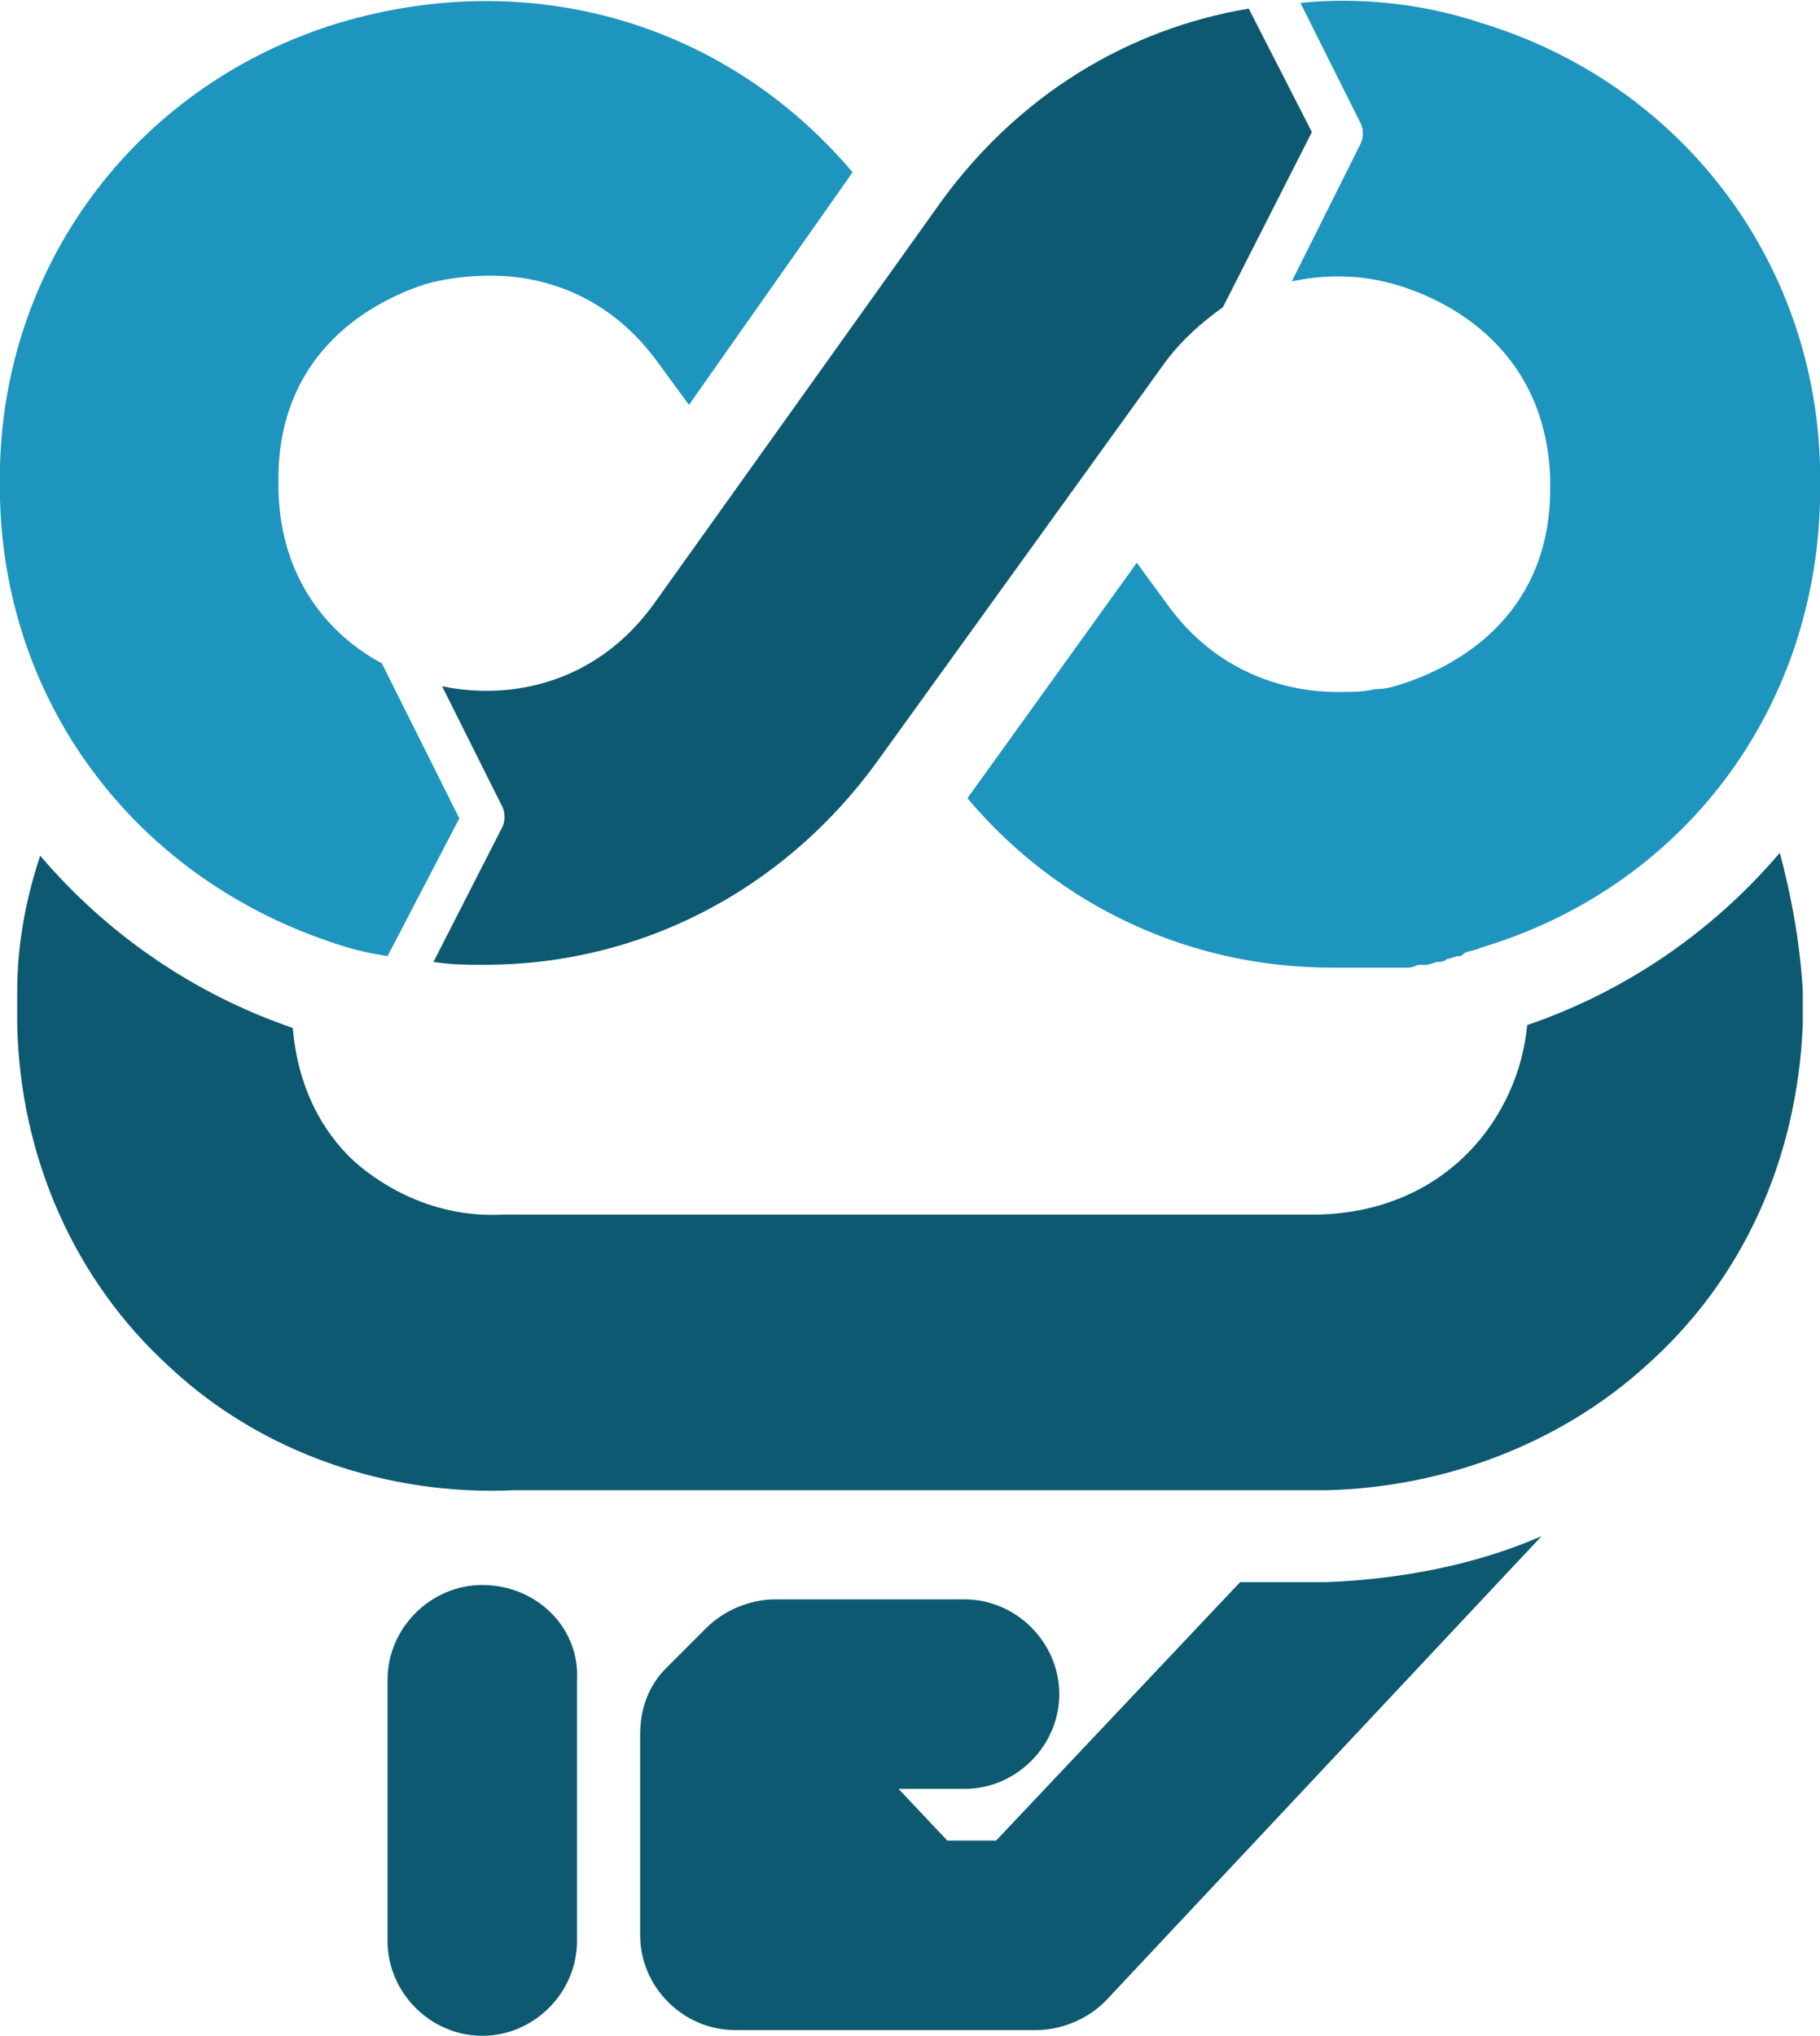 <?xml version="1.0" encoding="utf-8"?>
<!-- Generator: Adobe Illustrator 26.1.0, SVG Export Plug-In . SVG Version: 6.00 Build 0)  -->
<svg version="1.1" xmlns="http://www.w3.org/2000/svg" xmlns:xlink="http://www.w3.org/1999/xlink" x="0px" y="0px"
	 viewBox="0 0 63.4 70.9" style="enable-background:new 0 0 63.4 70.9;" xml:space="preserve">
<style type="text/css">
	.st0{fill:#0D5971;}
	.st1{fill:none;}
	.st2{fill:#1E95BE;}
	.st3{fill:#B2B2B2;}
	.st4{fill:#D6D6D6;}
	.st5{fill:#FFFFFF;}
</style>
<g id="cnzia">
</g>
<g id="Calque_2">
	<g>
		<g>
			<path class="st0" d="M16.8,55.2c-1.8,0-3.3,1.5-3.3,3.3v9.1c0,1.8,1.5,3.3,3.3,3.3s3.3-1.5,3.3-3.3v-9.1
				C20.2,56.7,18.7,55.2,16.8,55.2z"/>
			<path class="st0" d="M46.2,55.1L46.2,55.1l-0.3,0l-2.7,0l-8.5,9H33l-1.7-1.8h2.3c1.8,0,3.3-1.5,3.3-3.3c0-1.8-1.5-3.3-3.3-3.3H27
				c-0.9,0-1.8,0.4-2.4,1l-1.4,1.4c-0.6,0.6-0.9,1.4-0.9,2.3v7c0,1.8,1.5,3.3,3.3,3.3h10.5c0.9,0,1.8-0.4,2.4-1l15.2-16.2
				C51.4,54.5,48.8,55,46.2,55.1z"/>
		</g>
		<g>
			<path class="st2" d="M16,28.5l-2.7-5.4c-1.5-0.8-3.5-2.6-3.6-6c0-0.1,0-0.2,0-0.3s0-0.2,0-0.3c0.1-4.7,3.9-6.2,5.1-6.6
				c0.7-0.2,1.5-0.3,2.3-0.3c2,0,4.2,0.8,5.8,3l1.1,1.5L29.7,6c-4.4-5.2-11.2-7.2-17.9-5.2C4.9,2.9,0.2,9,0,16.2c0,0.2,0,0.4,0,0.6
				c0,0.2,0,0.4,0,0.6c0.2,7.3,4.9,13.3,11.8,15.5c0.6,0.2,1.1,0.3,1.7,0.4L16,28.5z"/>
			<path class="st0" d="M42.6,10.7l3.1-6.1l-2.2-4.3C39.3,1,35.5,3.3,32.8,7L22.8,21c-2,2.8-5,3.4-7.4,2.9l2.1,4.2
				c0.1,0.2,0.1,0.5,0,0.7l-2.4,4.7c0.6,0.1,1.2,0.1,1.8,0.1c5.3,0,10.3-2.5,13.6-7l10.1-14C41.2,11.8,41.9,11.2,42.6,10.7z"/>
			<path class="st2" d="M63.4,16.2C63.2,9,58.5,2.9,51.6,0.8c-2.1-0.7-4.3-0.9-6.3-0.7l2.1,4.2c0.1,0.2,0.1,0.5,0,0.7l-2.4,4.8
				c1.4-0.3,2.7-0.2,3.9,0.2c1.2,0.4,4.9,1.9,5.1,6.6c0,0.1,0,0.2,0,0.3c0,0.1,0,0.2,0,0.3c-0.1,4.7-3.9,6.2-5.1,6.6
				c-0.3,0.1-0.6,0.2-1,0.2c-0.4,0.1-0.8,0.1-1.3,0.1c-2,0-4.3-0.8-5.9-3l-1.1-1.5l-5.9,8.2c3.2,3.8,7.8,5.9,12.7,5.9
				c0,0,0.1,0,0.1,0c0,0,0.1,0,0.1,0c0.1,0,0.2,0,0.3,0c0.1,0,0.2,0,0.3,0c0.1,0,0.2,0,0.3,0c0.1,0,0.2,0,0.3,0c0.1,0,0.2,0,0.3,0
				c0.1,0,0.2,0,0.3,0c0.1,0,0.2,0,0.3,0c0.1,0,0.2,0,0.3,0c0.1,0,0.2,0,0.4-0.1c0.1,0,0.2,0,0.3,0c0.1,0,0.3-0.1,0.4-0.1
				c0.1,0,0.2,0,0.3-0.1c0.1,0,0.3-0.1,0.4-0.1c0.1,0,0.1,0,0.2-0.1c0.2-0.1,0.4-0.1,0.6-0.2c7-2.1,11.6-8.2,11.8-15.5
				c0-0.2,0-0.4,0-0.6C63.4,16.6,63.4,16.4,63.4,16.2z"/>
		</g>
		<g>
			<path class="st0" d="M62,29.7c-2.3,2.7-5.3,4.8-8.8,6c-0.3,3.2-2.8,6.5-7.3,6.6l-28.1,0l-0.3,0c-1.9,0.1-3.7-0.6-5.1-1.8
				c-0.9-0.8-2-2.3-2.2-4.7c-3.5-1.2-6.5-3.3-8.8-6c-0.5,1.5-0.8,3.1-0.8,4.7c0,0.2,0,0.4,0,0.6c0,0.2,0,0.4,0,0.6
				c0.1,4.6,2,8.9,5.3,11.9c3.2,3,7.6,4.5,12,4.3l28,0h0.3v0c4.1-0.1,8.1-1.6,11.1-4.3c3.4-3,5.3-7.2,5.5-11.9c0-0.2,0-0.4,0-0.6
				c0-0.2,0-0.4,0-0.6C62.7,32.8,62.4,31.2,62,29.7z"/>
		</g>
	</g>
</g>
</svg>
